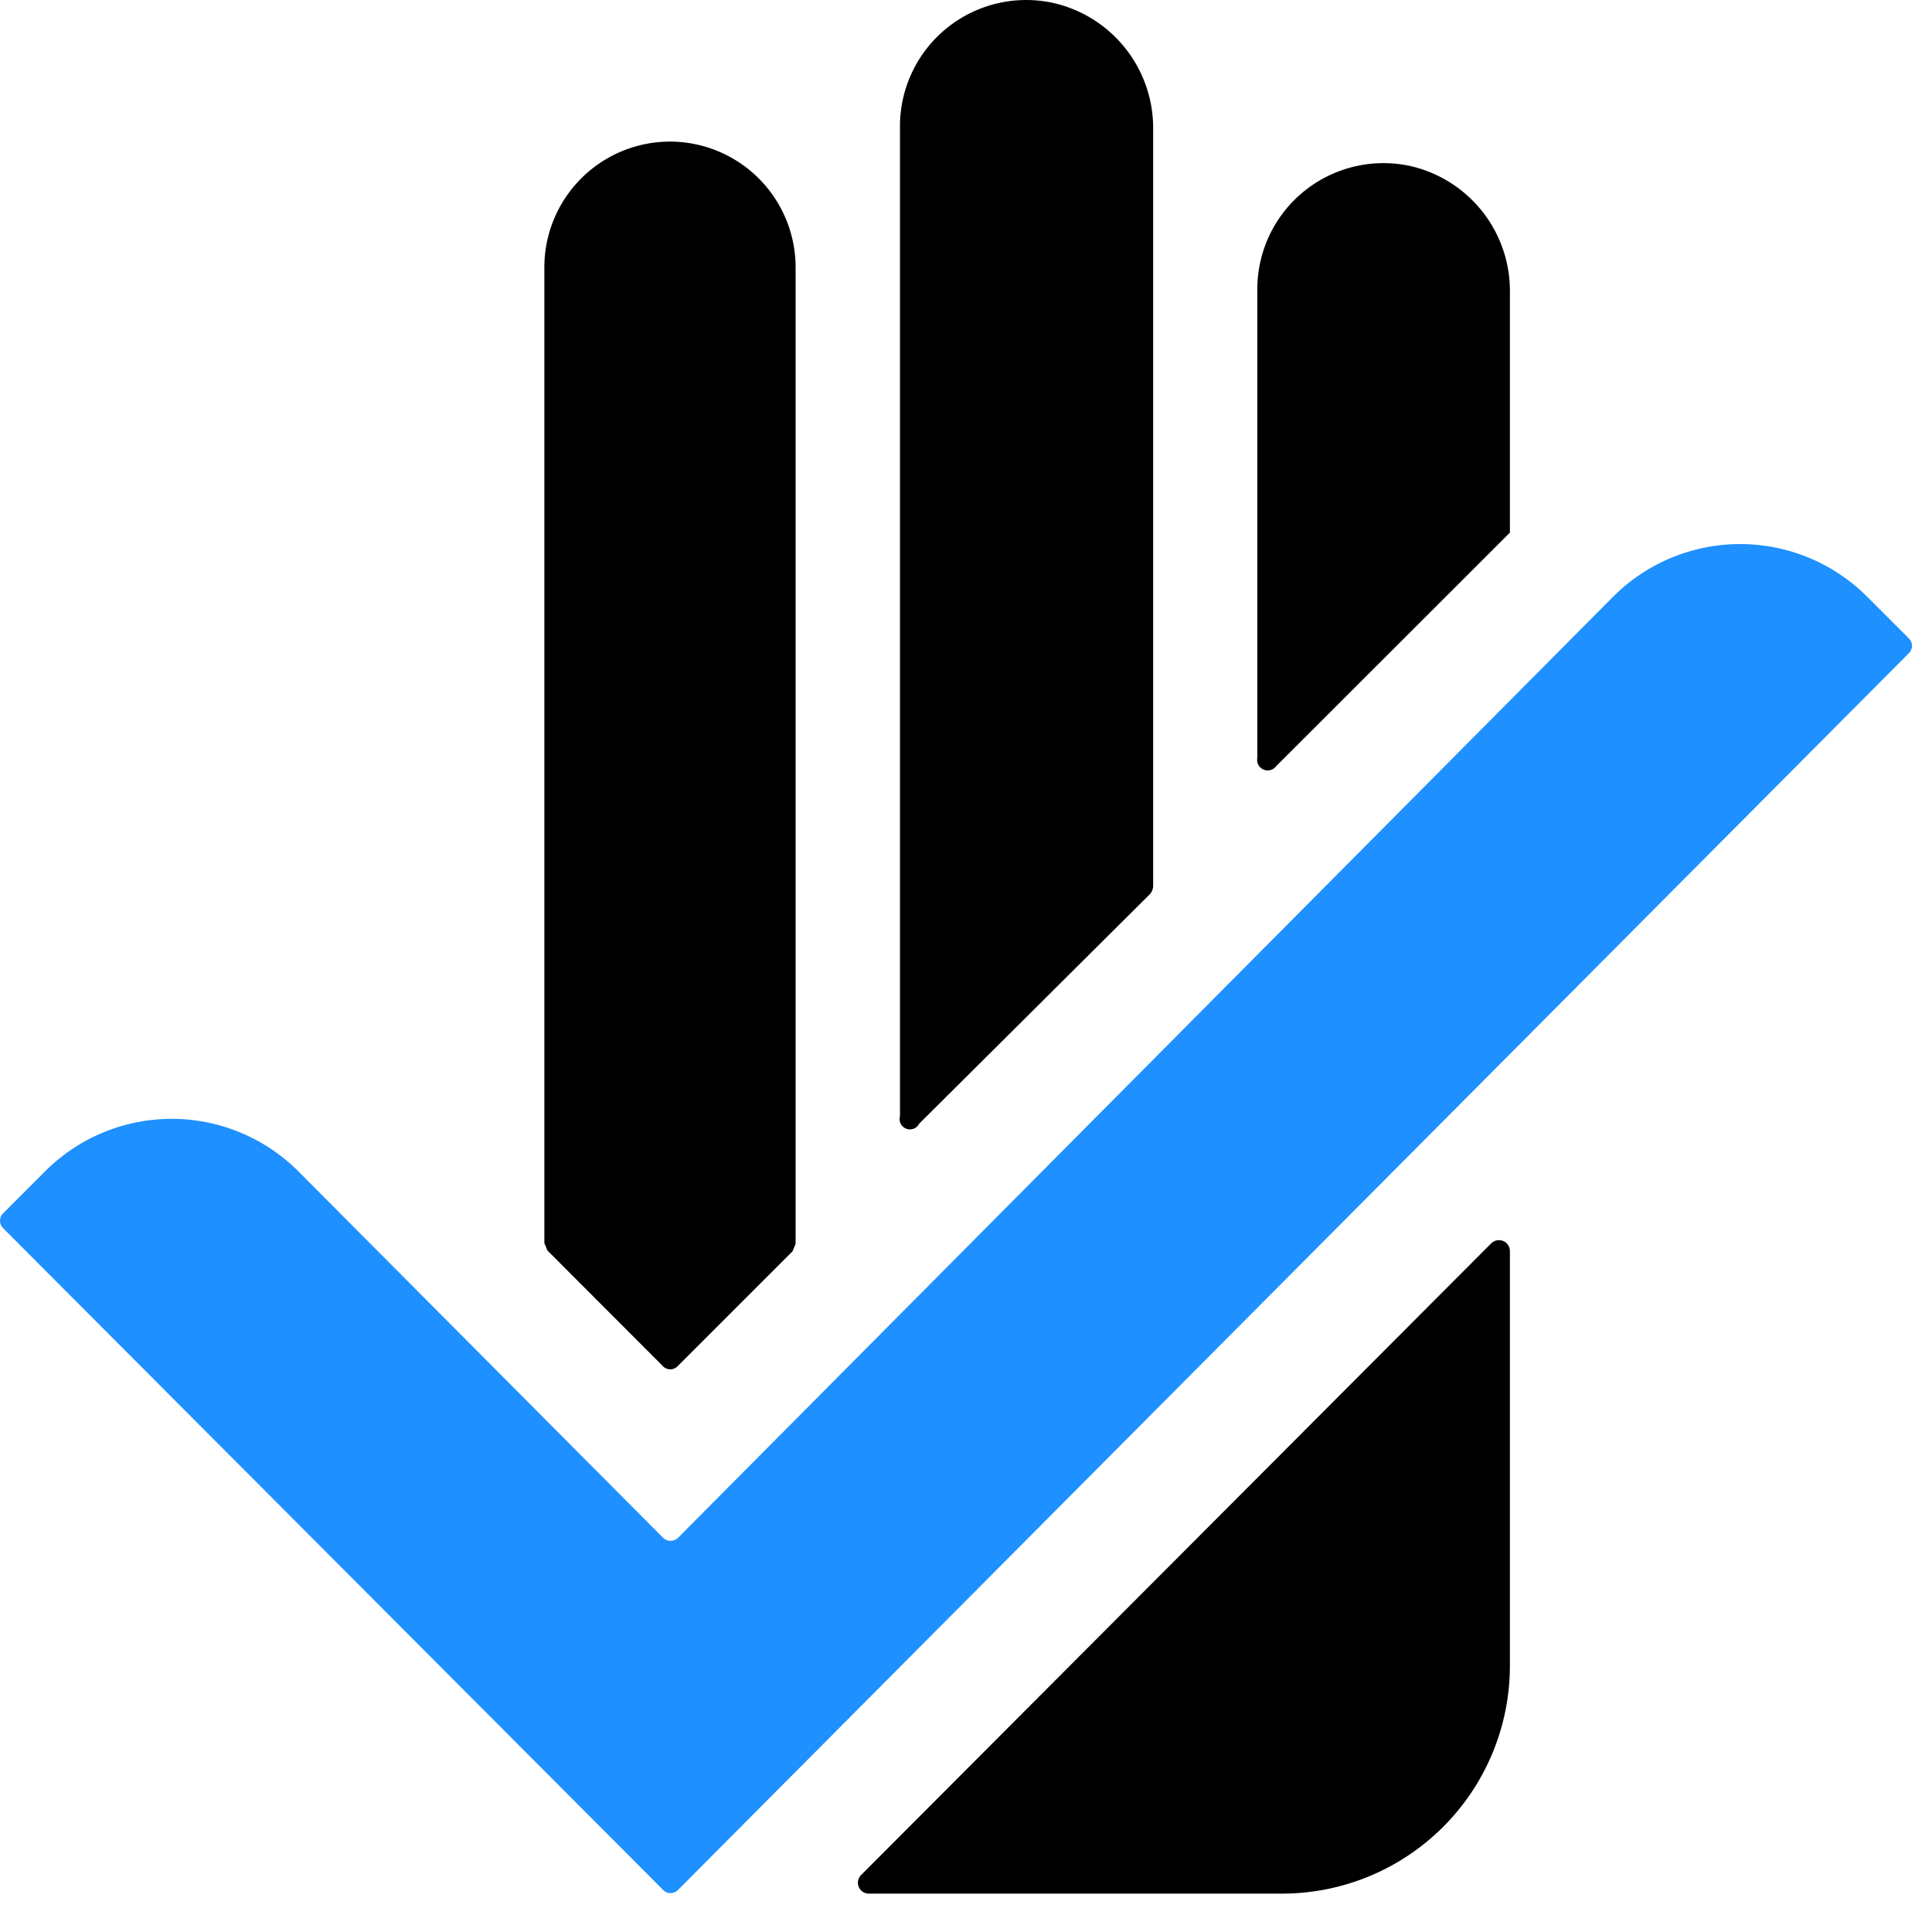 <?xml version="1.0" encoding="UTF-8"?>
<svg data-bbox="0.001 0 45.522 45.086" xmlns="http://www.w3.org/2000/svg" viewBox="0 0 46 46" height="46" width="46" data-type="color">
    <g>
        <path fill="#000000" d="m21.884 26.756 5.499-5.471a.324.324 0 0 0 .073-.178V3.087A3.055 3.055 0 0 0 25.076.07a3.005 3.005 0 0 0-3.648 2.936v23.572a.246.246 0 0 0 .456.178Z" data-color="1"/>
        <path fill="#000000" d="m30.383 18.244 5.567-5.563V6.973a3.05 3.05 0 0 0-2.366-3.019 3.004 3.004 0 0 0-3.648 2.932v11.162a.251.251 0 0 0 .447.196Z" data-color="1"/>
        <path fill="#000000" d="M35.508 29.601 20.516 44.63a.26.26 0 0 0 .183.456h9.848a5.426 5.426 0 0 0 5.403-5.412v-9.89a.26.26 0 0 0-.442-.182Z" data-color="1"/>
        <path fill="#000000" d="M15.784 32.528a.242.242 0 0 0 .35 0l2.736-2.735.073-.178V6.389a2.996 2.996 0 0 0-2.986-3.018 2.995 2.995 0 0 0-2.996 3.018v23.208l.073.177 2.75 2.754Z" data-color="1"/>
        <path fill="#1E90FF" d="m45.447 15.198-.99-.99a4.276 4.276 0 0 0-6.05 0L16.144 36.614a.256.256 0 0 1-.356 0l-8.686-8.727a4.263 4.263 0 0 0-6.027 0L.072 28.89a.25.25 0 0 0 0 .35l15.716 15.758a.245.245 0 0 0 .356 0l29.303-29.444a.247.247 0 0 0 0-.356Z" data-color="2"/>
    </g>
</svg>
